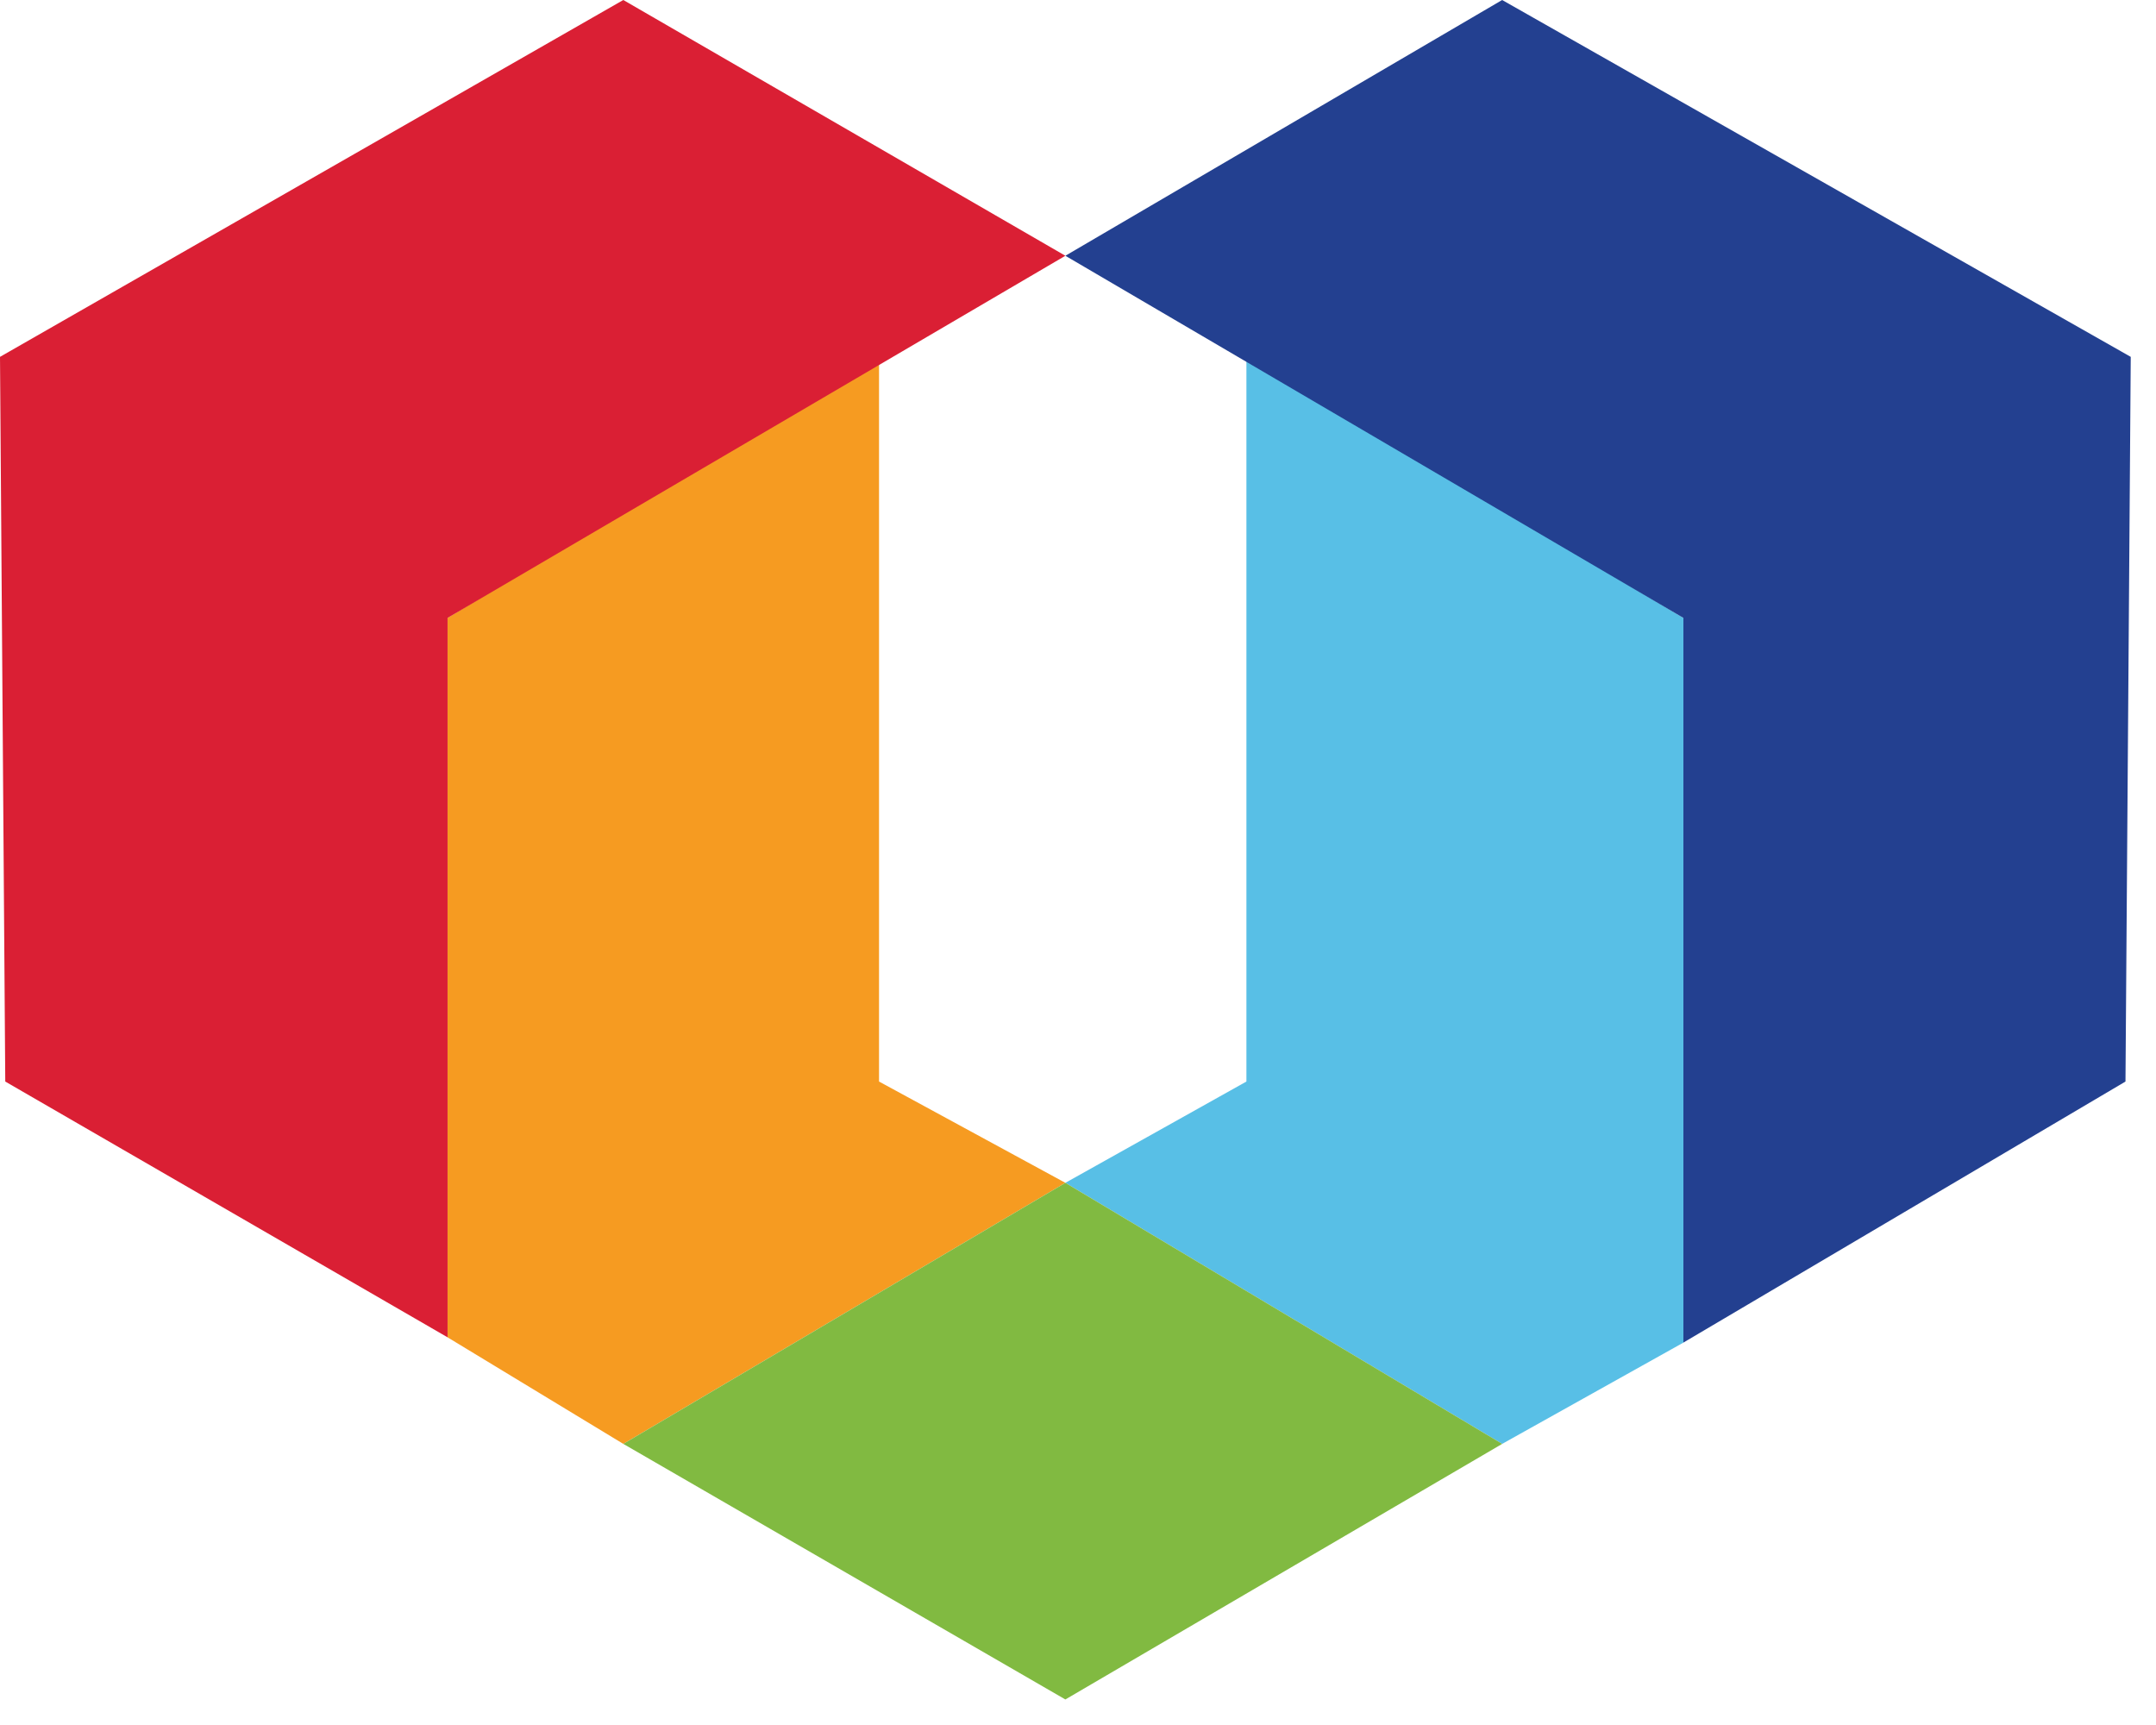 <?xml version="1.0" encoding="UTF-8"?>
<svg xmlns="http://www.w3.org/2000/svg" width="70" height="56" viewBox="0 0 70 56" fill="none">
  <path fill-rule="evenodd" clip-rule="evenodd" d="M28.54 35.111V11.585L14.53 20.06V43.414L20.237 46.874L34.59 38.399L28.54 35.111Z" fill="#F69B21"></path>
  <path fill-rule="evenodd" clip-rule="evenodd" d="M40.468 35.111V11.585L54.656 20.06V43.586L48.771 46.874L34.59 38.399L40.468 35.111Z" fill="#58BFE6"></path>
  <path fill-rule="evenodd" clip-rule="evenodd" d="M34.59 8.303L20.237 0L0 11.585L0.171 35.111L14.531 43.414V20.06L34.59 8.303Z" fill="#DA1F34"></path>
  <path fill-rule="evenodd" clip-rule="evenodd" d="M34.59 8.303L48.771 0L69.18 11.585L69.009 35.111L54.656 43.585V20.06L34.59 8.303Z" fill="#234090"></path>
  <path fill-rule="evenodd" clip-rule="evenodd" d="M34.59 38.399L20.237 46.874L34.59 55.171L48.772 46.874L34.59 38.399Z" fill="#81BA41"></path>
</svg>
